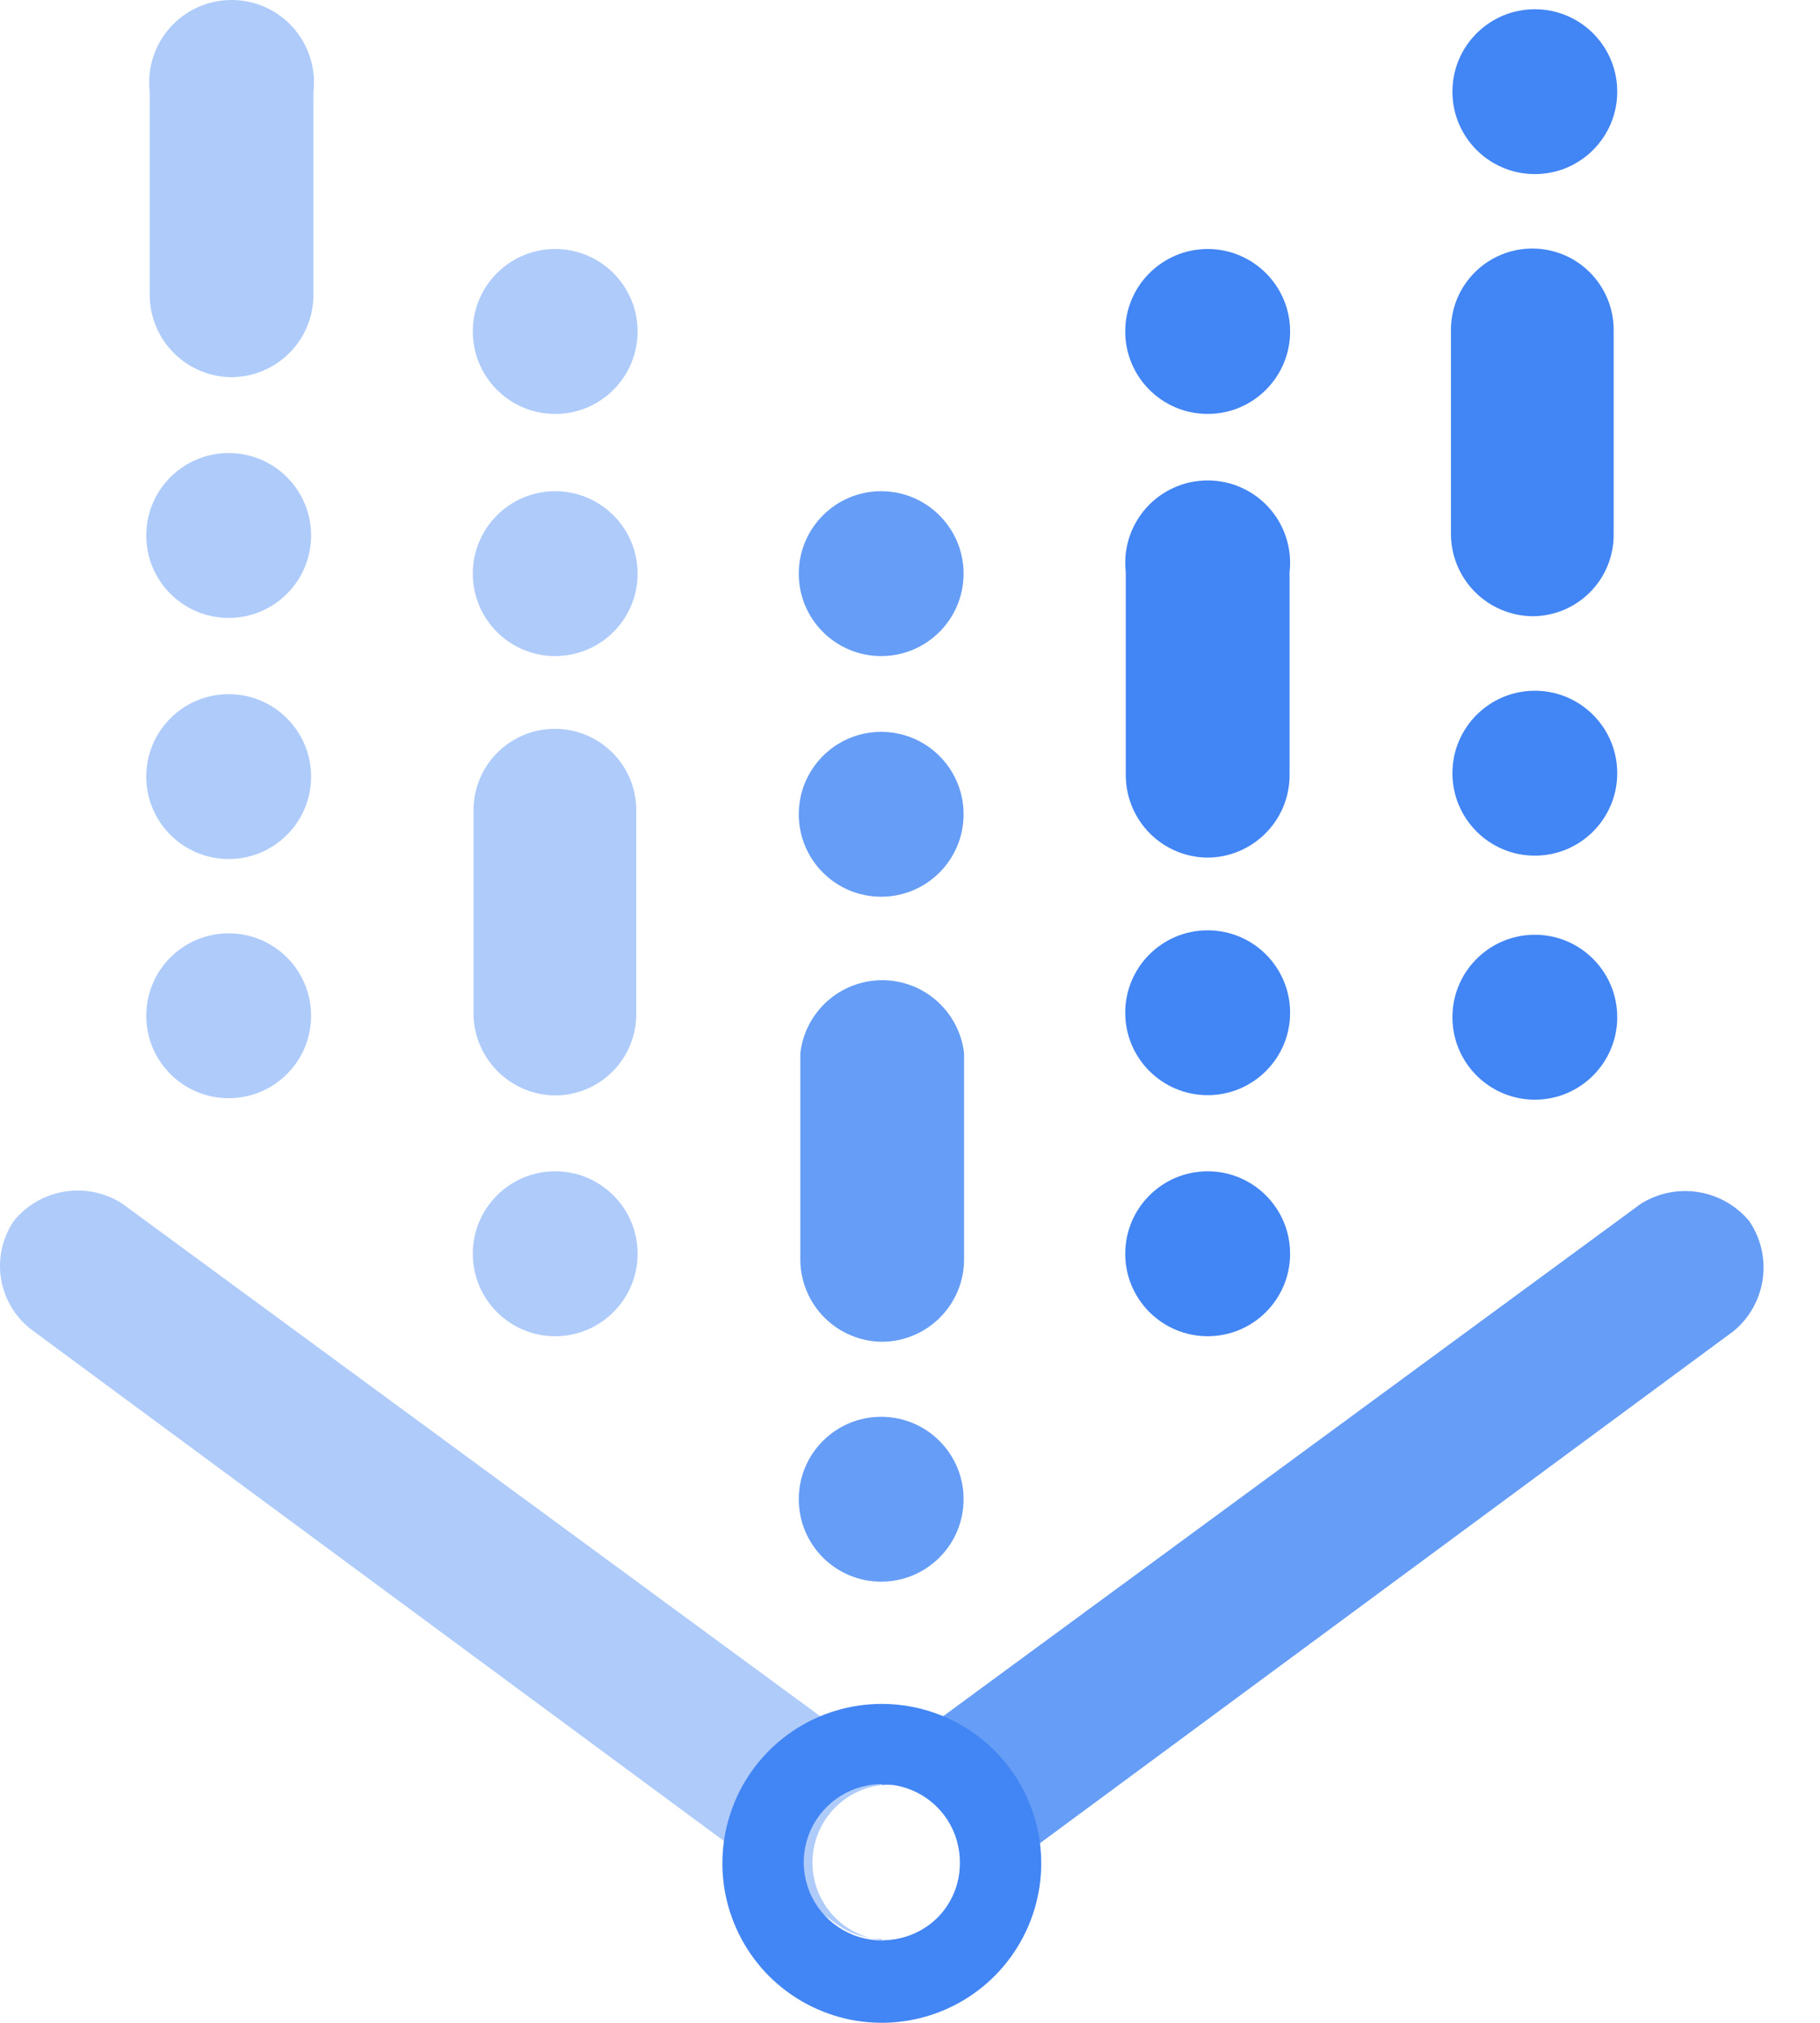 <svg width="27" height="30" viewBox="0 0 27 30" fill="none" xmlns="http://www.w3.org/2000/svg">
<path d="M25.951 18.11C25.759 17.88 25.491 17.727 25.195 17.68C24.899 17.632 24.596 17.694 24.342 17.853L13.08 26.122V26.476C13.242 26.456 13.407 26.472 13.563 26.521C13.72 26.57 13.863 26.651 13.986 26.76C14.108 26.869 14.206 27.002 14.273 27.151C14.34 27.301 14.375 27.462 14.375 27.626C14.375 27.79 14.34 27.951 14.273 28.101C14.206 28.25 14.108 28.383 13.986 28.492C13.863 28.601 13.72 28.682 13.563 28.731C13.407 28.78 13.242 28.796 13.08 28.776C13.341 28.777 13.596 28.693 13.804 28.535L25.726 19.735C25.958 19.54 26.109 19.266 26.151 18.966C26.193 18.666 26.121 18.361 25.951 18.11Z" fill="#669DF6"/>
<path d="M13.075 28.774C12.794 28.74 12.534 28.605 12.346 28.393C12.157 28.181 12.053 27.907 12.053 27.623C12.053 27.34 12.157 27.066 12.346 26.854C12.534 26.642 12.794 26.506 13.075 26.473V26.119L1.813 17.85C1.56 17.688 1.257 17.624 0.96 17.672C0.663 17.719 0.394 17.874 0.205 18.107C0.035 18.358 -0.033 18.664 0.015 18.963C0.063 19.262 0.223 19.531 0.462 19.716L12.383 28.516C12.587 28.672 12.835 28.756 13.091 28.757L13.075 28.774Z" fill="#AECBFA"/>
<path d="M13.082 25.27C12.614 25.27 12.157 25.408 11.768 25.668C11.379 25.928 11.076 26.297 10.897 26.729C10.718 27.162 10.671 27.637 10.762 28.096C10.854 28.554 11.079 28.976 11.409 29.307C11.74 29.637 12.162 29.863 12.62 29.954C13.079 30.045 13.555 29.998 13.987 29.819C14.419 29.64 14.788 29.337 15.048 28.948C15.308 28.559 15.447 28.102 15.447 27.634C15.447 27.007 15.198 26.406 14.754 25.962C14.311 25.519 13.709 25.27 13.082 25.27ZM13.082 28.777C12.852 28.777 12.627 28.708 12.437 28.58C12.246 28.452 12.097 28.27 12.01 28.058C11.923 27.845 11.901 27.611 11.947 27.386C11.993 27.161 12.105 26.955 12.269 26.794C12.432 26.632 12.64 26.523 12.866 26.48C13.092 26.437 13.325 26.463 13.536 26.553C13.748 26.643 13.928 26.794 14.053 26.986C14.178 27.179 14.243 27.405 14.24 27.634C14.24 27.786 14.21 27.936 14.152 28.075C14.093 28.215 14.008 28.342 13.9 28.448C13.792 28.554 13.664 28.638 13.524 28.694C13.383 28.751 13.233 28.779 13.082 28.777Z" fill="#4285F4"/>
<path d="M3.428 5.594C3.109 5.59 2.804 5.461 2.579 5.236C2.354 5.01 2.225 4.706 2.221 4.387V1.363C2.201 1.191 2.218 1.018 2.27 0.854C2.322 0.689 2.408 0.538 2.523 0.409C2.638 0.28 2.778 0.177 2.935 0.107C3.093 0.036 3.263 0 3.436 0C3.608 0 3.778 0.036 3.936 0.107C4.093 0.177 4.234 0.28 4.348 0.409C4.463 0.538 4.549 0.689 4.601 0.854C4.653 1.018 4.67 1.191 4.65 1.363V4.387C4.646 4.709 4.515 5.016 4.287 5.241C4.058 5.467 3.749 5.594 3.428 5.594Z" fill="#AECBFA"/>
<path d="M3.393 16.287C4.068 16.287 4.615 15.74 4.615 15.065C4.615 14.389 4.068 13.842 3.393 13.842C2.717 13.842 2.17 14.389 2.17 15.065C2.17 15.74 2.717 16.287 3.393 16.287Z" fill="#AECBFA"/>
<path d="M3.393 12.74C4.068 12.74 4.615 12.193 4.615 11.518C4.615 10.842 4.068 10.295 3.393 10.295C2.717 10.295 2.17 10.842 2.17 11.518C2.17 12.193 2.717 12.74 3.393 12.74Z" fill="#AECBFA"/>
<path d="M3.393 9.164C4.068 9.164 4.615 8.617 4.615 7.941C4.615 7.266 4.068 6.719 3.393 6.719C2.717 6.719 2.17 7.266 2.17 7.941C2.17 8.617 2.717 9.164 3.393 9.164Z" fill="#AECBFA"/>
<path d="M22.732 9.139C22.41 9.135 22.104 9.004 21.878 8.776C21.652 8.547 21.525 8.238 21.525 7.917V4.892C21.525 4.572 21.652 4.265 21.879 4.039C22.105 3.813 22.412 3.686 22.732 3.686C23.052 3.686 23.359 3.813 23.585 4.039C23.811 4.265 23.939 4.572 23.939 4.892V7.917C23.941 8.076 23.911 8.235 23.852 8.383C23.792 8.532 23.703 8.667 23.591 8.78C23.479 8.894 23.345 8.984 23.198 9.046C23.05 9.108 22.892 9.139 22.732 9.139Z" fill="#4285F4"/>
<path d="M22.77 16.309C23.445 16.309 23.992 15.761 23.992 15.086C23.992 14.411 23.445 13.863 22.77 13.863C22.094 13.863 21.547 14.411 21.547 15.086C21.547 15.761 22.094 16.309 22.77 16.309Z" fill="#4285F4"/>
<path d="M22.77 12.69C23.445 12.69 23.992 12.142 23.992 11.467C23.992 10.792 23.445 10.244 22.77 10.244C22.094 10.244 21.547 10.792 21.547 11.467C21.547 12.142 22.094 12.69 22.77 12.69Z" fill="#4285F4"/>
<path d="M22.77 2.582C23.445 2.582 23.992 2.035 23.992 1.359C23.992 0.684 23.445 0.137 22.77 0.137C22.094 0.137 21.547 0.684 21.547 1.359C21.547 2.035 22.094 2.582 22.77 2.582Z" fill="#4285F4"/>
<path d="M13.08 19.899C12.761 19.895 12.457 19.767 12.231 19.541C12.006 19.316 11.877 19.011 11.873 18.693V15.62C11.907 15.322 12.05 15.047 12.274 14.847C12.498 14.647 12.788 14.537 13.088 14.537C13.388 14.537 13.677 14.647 13.901 14.847C14.125 15.047 14.268 15.322 14.302 15.62V18.66C14.305 18.822 14.274 18.983 14.214 19.133C14.153 19.283 14.064 19.42 13.95 19.535C13.836 19.651 13.701 19.742 13.551 19.805C13.402 19.867 13.242 19.899 13.08 19.899Z" fill="#669DF6"/>
<path d="M13.072 23.457C13.748 23.457 14.295 22.91 14.295 22.234C14.295 21.559 13.748 21.012 13.072 21.012C12.397 21.012 11.85 21.559 11.85 22.234C11.85 22.91 12.397 23.457 13.072 23.457Z" fill="#669DF6"/>
<path d="M13.072 13.299C13.748 13.299 14.295 12.752 14.295 12.076C14.295 11.401 13.748 10.854 13.072 10.854C12.397 10.854 11.85 11.401 11.85 12.076C11.85 12.752 12.397 13.299 13.072 13.299Z" fill="#669DF6"/>
<path d="M13.072 9.73C13.748 9.73 14.295 9.183 14.295 8.508C14.295 7.833 13.748 7.285 13.072 7.285C12.397 7.285 11.85 7.833 11.85 8.508C11.85 9.183 12.397 9.73 13.072 9.73Z" fill="#669DF6"/>
<path d="M17.908 12.719C17.589 12.715 17.285 12.586 17.059 12.361C16.834 12.135 16.706 11.831 16.701 11.512V8.488C16.682 8.316 16.698 8.143 16.75 7.979C16.802 7.814 16.889 7.663 17.003 7.534C17.118 7.405 17.259 7.302 17.416 7.232C17.573 7.161 17.744 7.125 17.916 7.125C18.088 7.125 18.259 7.161 18.416 7.232C18.573 7.302 18.714 7.405 18.829 7.534C18.944 7.663 19.03 7.814 19.082 7.979C19.134 8.143 19.151 8.316 19.131 8.488V11.512C19.127 11.834 18.996 12.141 18.767 12.366C18.538 12.592 18.23 12.719 17.908 12.719Z" fill="#4285F4"/>
<path d="M17.916 6.139C18.591 6.139 19.139 5.591 19.139 4.916C19.139 4.241 18.591 3.693 17.916 3.693C17.241 3.693 16.693 4.241 16.693 4.916C16.693 5.591 17.241 6.139 17.916 6.139Z" fill="#4285F4"/>
<path d="M17.916 19.817C18.591 19.817 19.139 19.269 19.139 18.594C19.139 17.919 18.591 17.371 17.916 17.371C17.241 17.371 16.693 17.919 16.693 18.594C16.693 19.269 17.241 19.817 17.916 19.817Z" fill="#4285F4"/>
<path d="M17.916 16.242C18.591 16.242 19.139 15.695 19.139 15.02C19.139 14.344 18.591 13.797 17.916 13.797C17.241 13.797 16.693 14.344 16.693 15.02C16.693 15.695 17.241 16.242 17.916 16.242Z" fill="#4285F4"/>
<path d="M8.236 19.817C8.912 19.817 9.459 19.269 9.459 18.594C9.459 17.919 8.912 17.371 8.236 17.371C7.561 17.371 7.014 17.919 7.014 18.594C7.014 19.269 7.561 19.817 8.236 19.817Z" fill="#AECBFA"/>
<path d="M8.236 9.73C8.912 9.73 9.459 9.183 9.459 8.508C9.459 7.833 8.912 7.285 8.236 7.285C7.561 7.285 7.014 7.833 7.014 8.508C7.014 9.183 7.561 9.73 8.236 9.73Z" fill="#AECBFA"/>
<path d="M8.236 6.139C8.912 6.139 9.459 5.591 9.459 4.916C9.459 4.241 8.912 3.693 8.236 3.693C7.561 3.693 7.014 4.241 7.014 4.916C7.014 5.591 7.561 6.139 8.236 6.139Z" fill="#AECBFA"/>
<path d="M8.248 16.246C7.932 16.247 7.628 16.124 7.4 15.905C7.172 15.687 7.038 15.388 7.025 15.072V12.015C7.025 11.695 7.153 11.388 7.379 11.162C7.605 10.936 7.912 10.809 8.232 10.809C8.552 10.809 8.859 10.936 9.085 11.162C9.312 11.388 9.439 11.695 9.439 12.015V15.072C9.43 15.383 9.302 15.68 9.08 15.899C8.858 16.118 8.56 16.242 8.248 16.246Z" fill="#AECBFA"/>
</svg>

